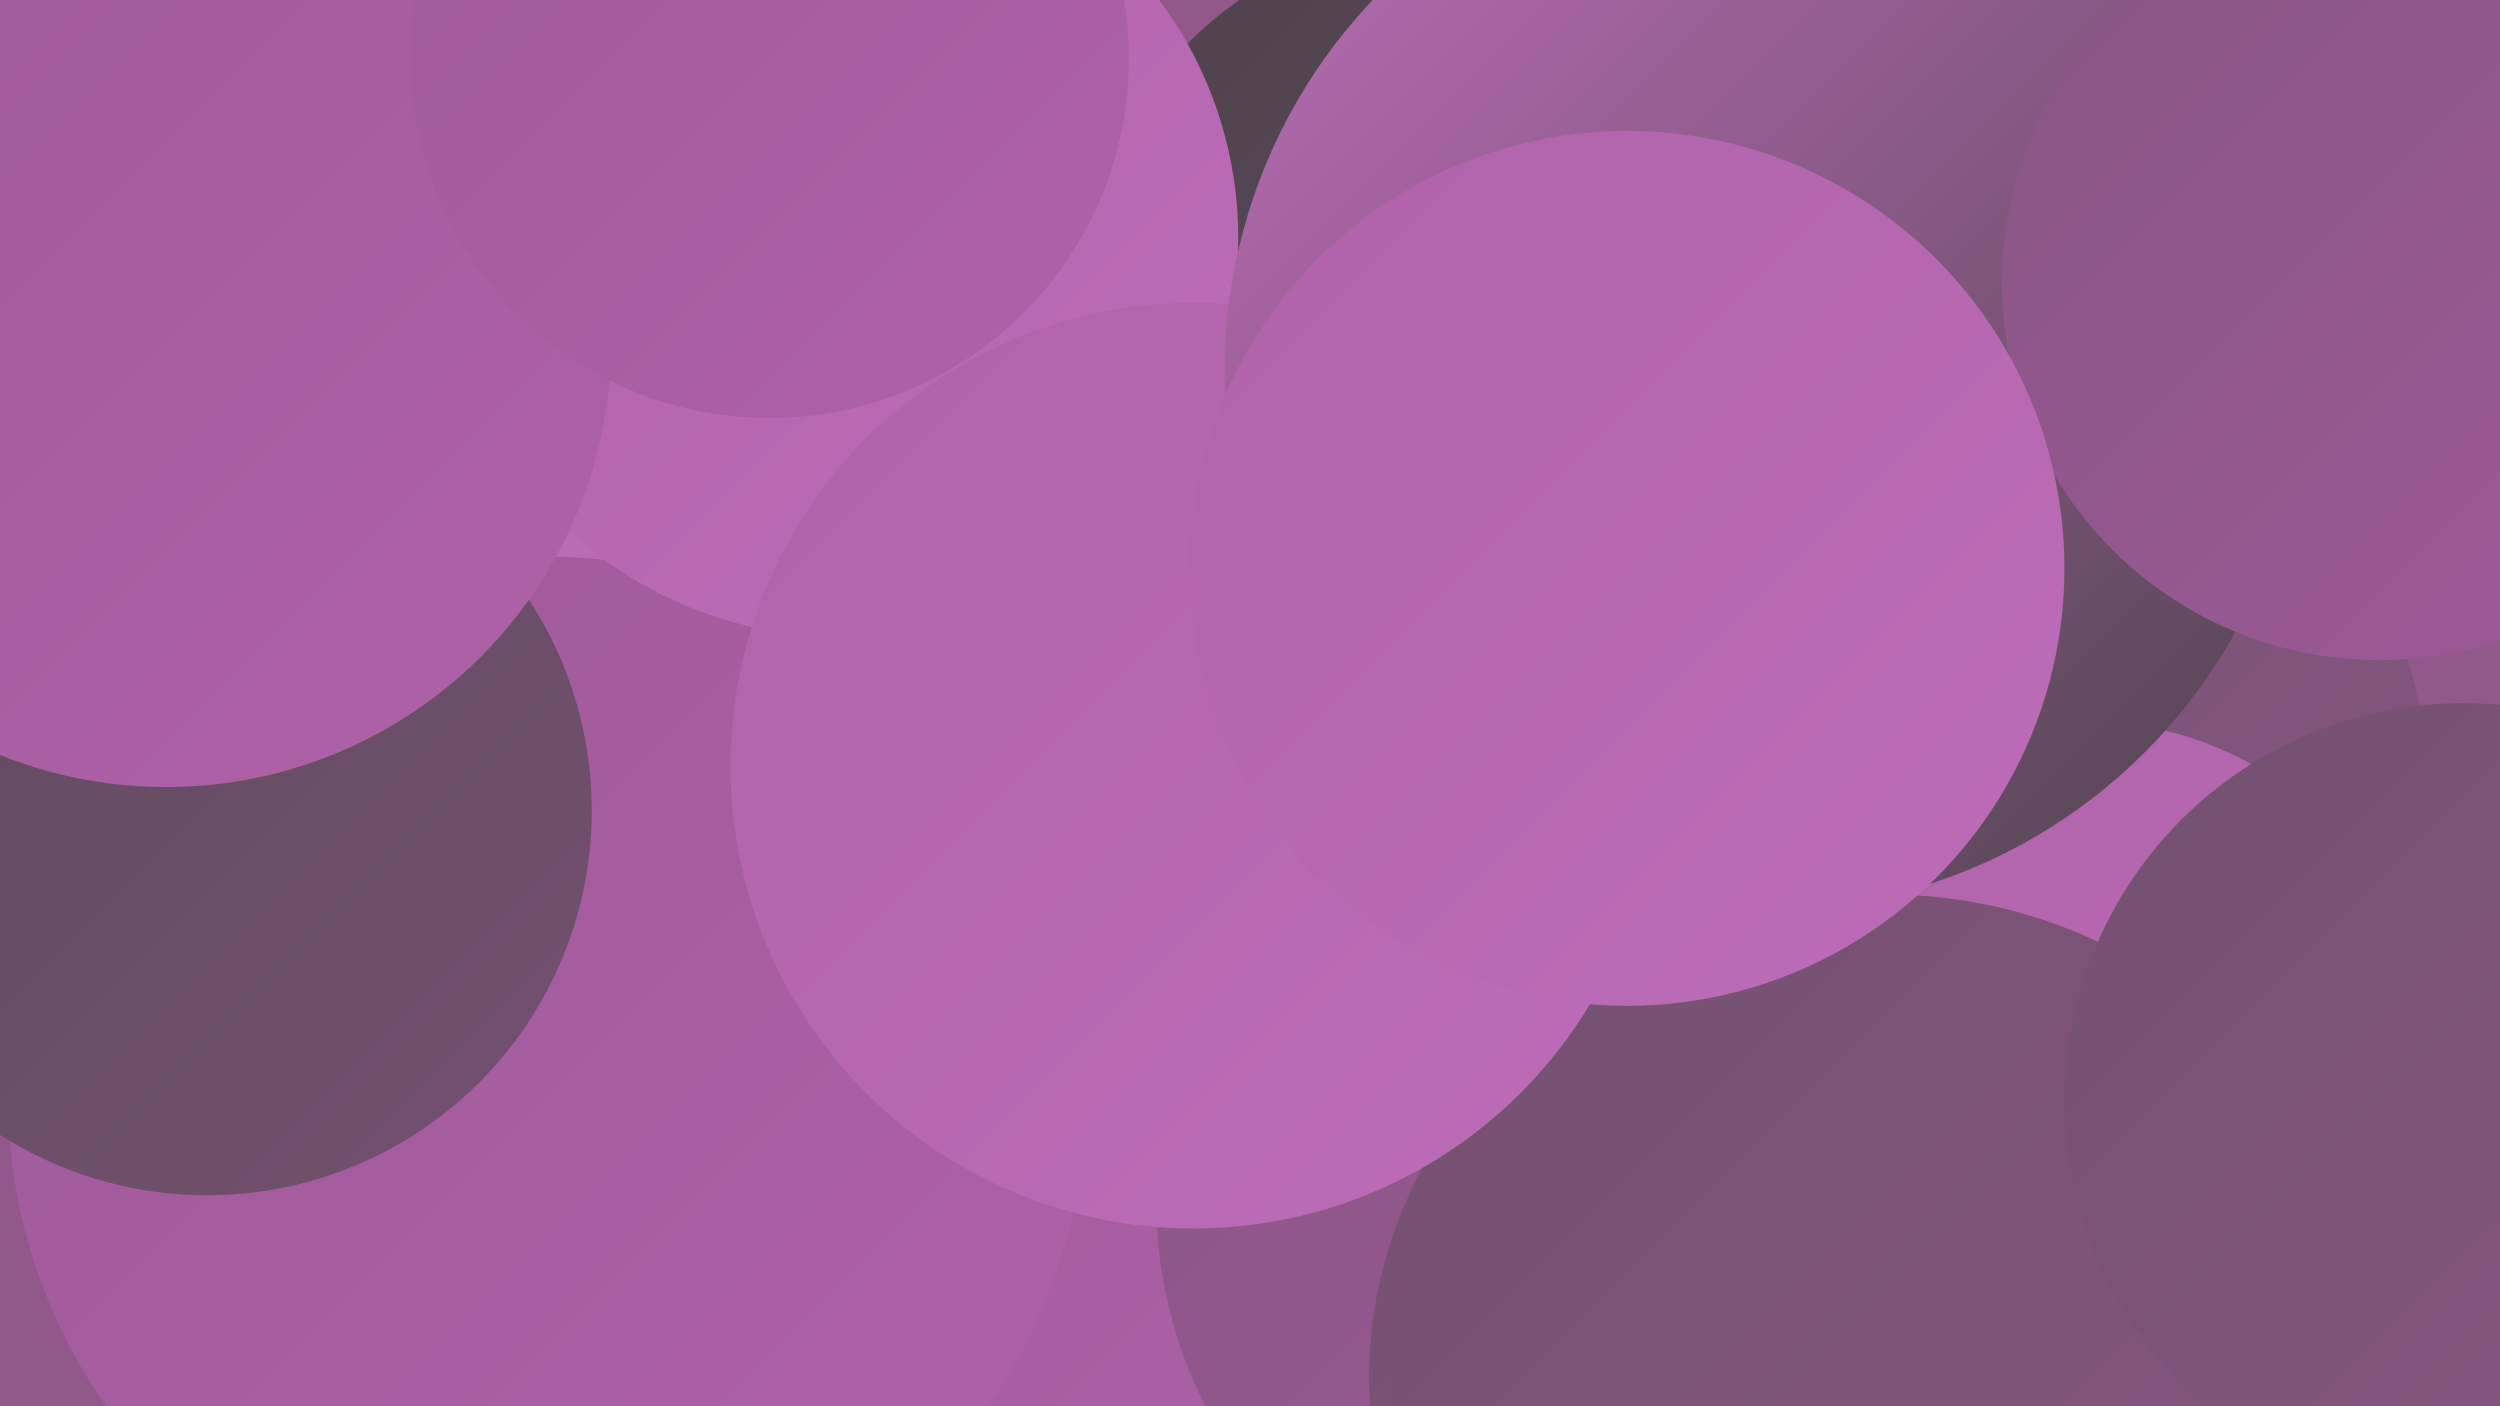 <?xml version="1.0" encoding="UTF-8"?><svg width="1280" height="720" xmlns="http://www.w3.org/2000/svg"><defs><linearGradient id="grad0" x1="0%" y1="0%" x2="100%" y2="100%"><stop offset="0%" style="stop-color:#4e434c;stop-opacity:1" /><stop offset="100%" style="stop-color:#604a5d;stop-opacity:1" /></linearGradient><linearGradient id="grad1" x1="0%" y1="0%" x2="100%" y2="100%"><stop offset="0%" style="stop-color:#604a5d;stop-opacity:1" /><stop offset="100%" style="stop-color:#73516f;stop-opacity:1" /></linearGradient><linearGradient id="grad2" x1="0%" y1="0%" x2="100%" y2="100%"><stop offset="0%" style="stop-color:#73516f;stop-opacity:1" /><stop offset="100%" style="stop-color:#885683;stop-opacity:1" /></linearGradient><linearGradient id="grad3" x1="0%" y1="0%" x2="100%" y2="100%"><stop offset="0%" style="stop-color:#885683;stop-opacity:1" /><stop offset="100%" style="stop-color:#9e5998;stop-opacity:1" /></linearGradient><linearGradient id="grad4" x1="0%" y1="0%" x2="100%" y2="100%"><stop offset="0%" style="stop-color:#9e5998;stop-opacity:1" /><stop offset="100%" style="stop-color:#af62a9;stop-opacity:1" /></linearGradient><linearGradient id="grad5" x1="0%" y1="0%" x2="100%" y2="100%"><stop offset="0%" style="stop-color:#af62a9;stop-opacity:1" /><stop offset="100%" style="stop-color:#bd6db8;stop-opacity:1" /></linearGradient><linearGradient id="grad6" x1="0%" y1="0%" x2="100%" y2="100%"><stop offset="0%" style="stop-color:#bd6db8;stop-opacity:1" /><stop offset="100%" style="stop-color:#4e434c;stop-opacity:1" /></linearGradient></defs><rect width="1280" height="720" fill="#93588a" /><circle cx="133" cy="135" r="253" fill="url(#grad5)" /><circle cx="648" cy="478" r="286" fill="url(#grad4)" /><circle cx="1167" cy="22" r="239" fill="url(#grad5)" /><circle cx="878" cy="12" r="230" fill="url(#grad6)" /><circle cx="743" cy="156" r="190" fill="url(#grad0)" /><circle cx="280" cy="561" r="276" fill="url(#grad4)" /><circle cx="824" cy="615" r="232" fill="url(#grad3)" /><circle cx="106" cy="415" r="197" fill="url(#grad1)" /><circle cx="985" cy="413" r="259" fill="url(#grad2)" /><circle cx="924" cy="705" r="223" fill="url(#grad2)" /><circle cx="1066" cy="549" r="180" fill="url(#grad5)" /><circle cx="430" cy="122" r="204" fill="url(#grad5)" /><circle cx="966" cy="712" r="254" fill="url(#grad2)" /><circle cx="85" cy="175" r="228" fill="url(#grad4)" /><circle cx="611" cy="392" r="237" fill="url(#grad5)" /><circle cx="1261" cy="564" r="204" fill="url(#grad2)" /><circle cx="394" cy="30" r="184" fill="url(#grad4)" /><circle cx="903" cy="190" r="276" fill="url(#grad6)" /><circle cx="1218" cy="145" r="193" fill="url(#grad3)" /><circle cx="833" cy="291" r="224" fill="url(#grad5)" /></svg>